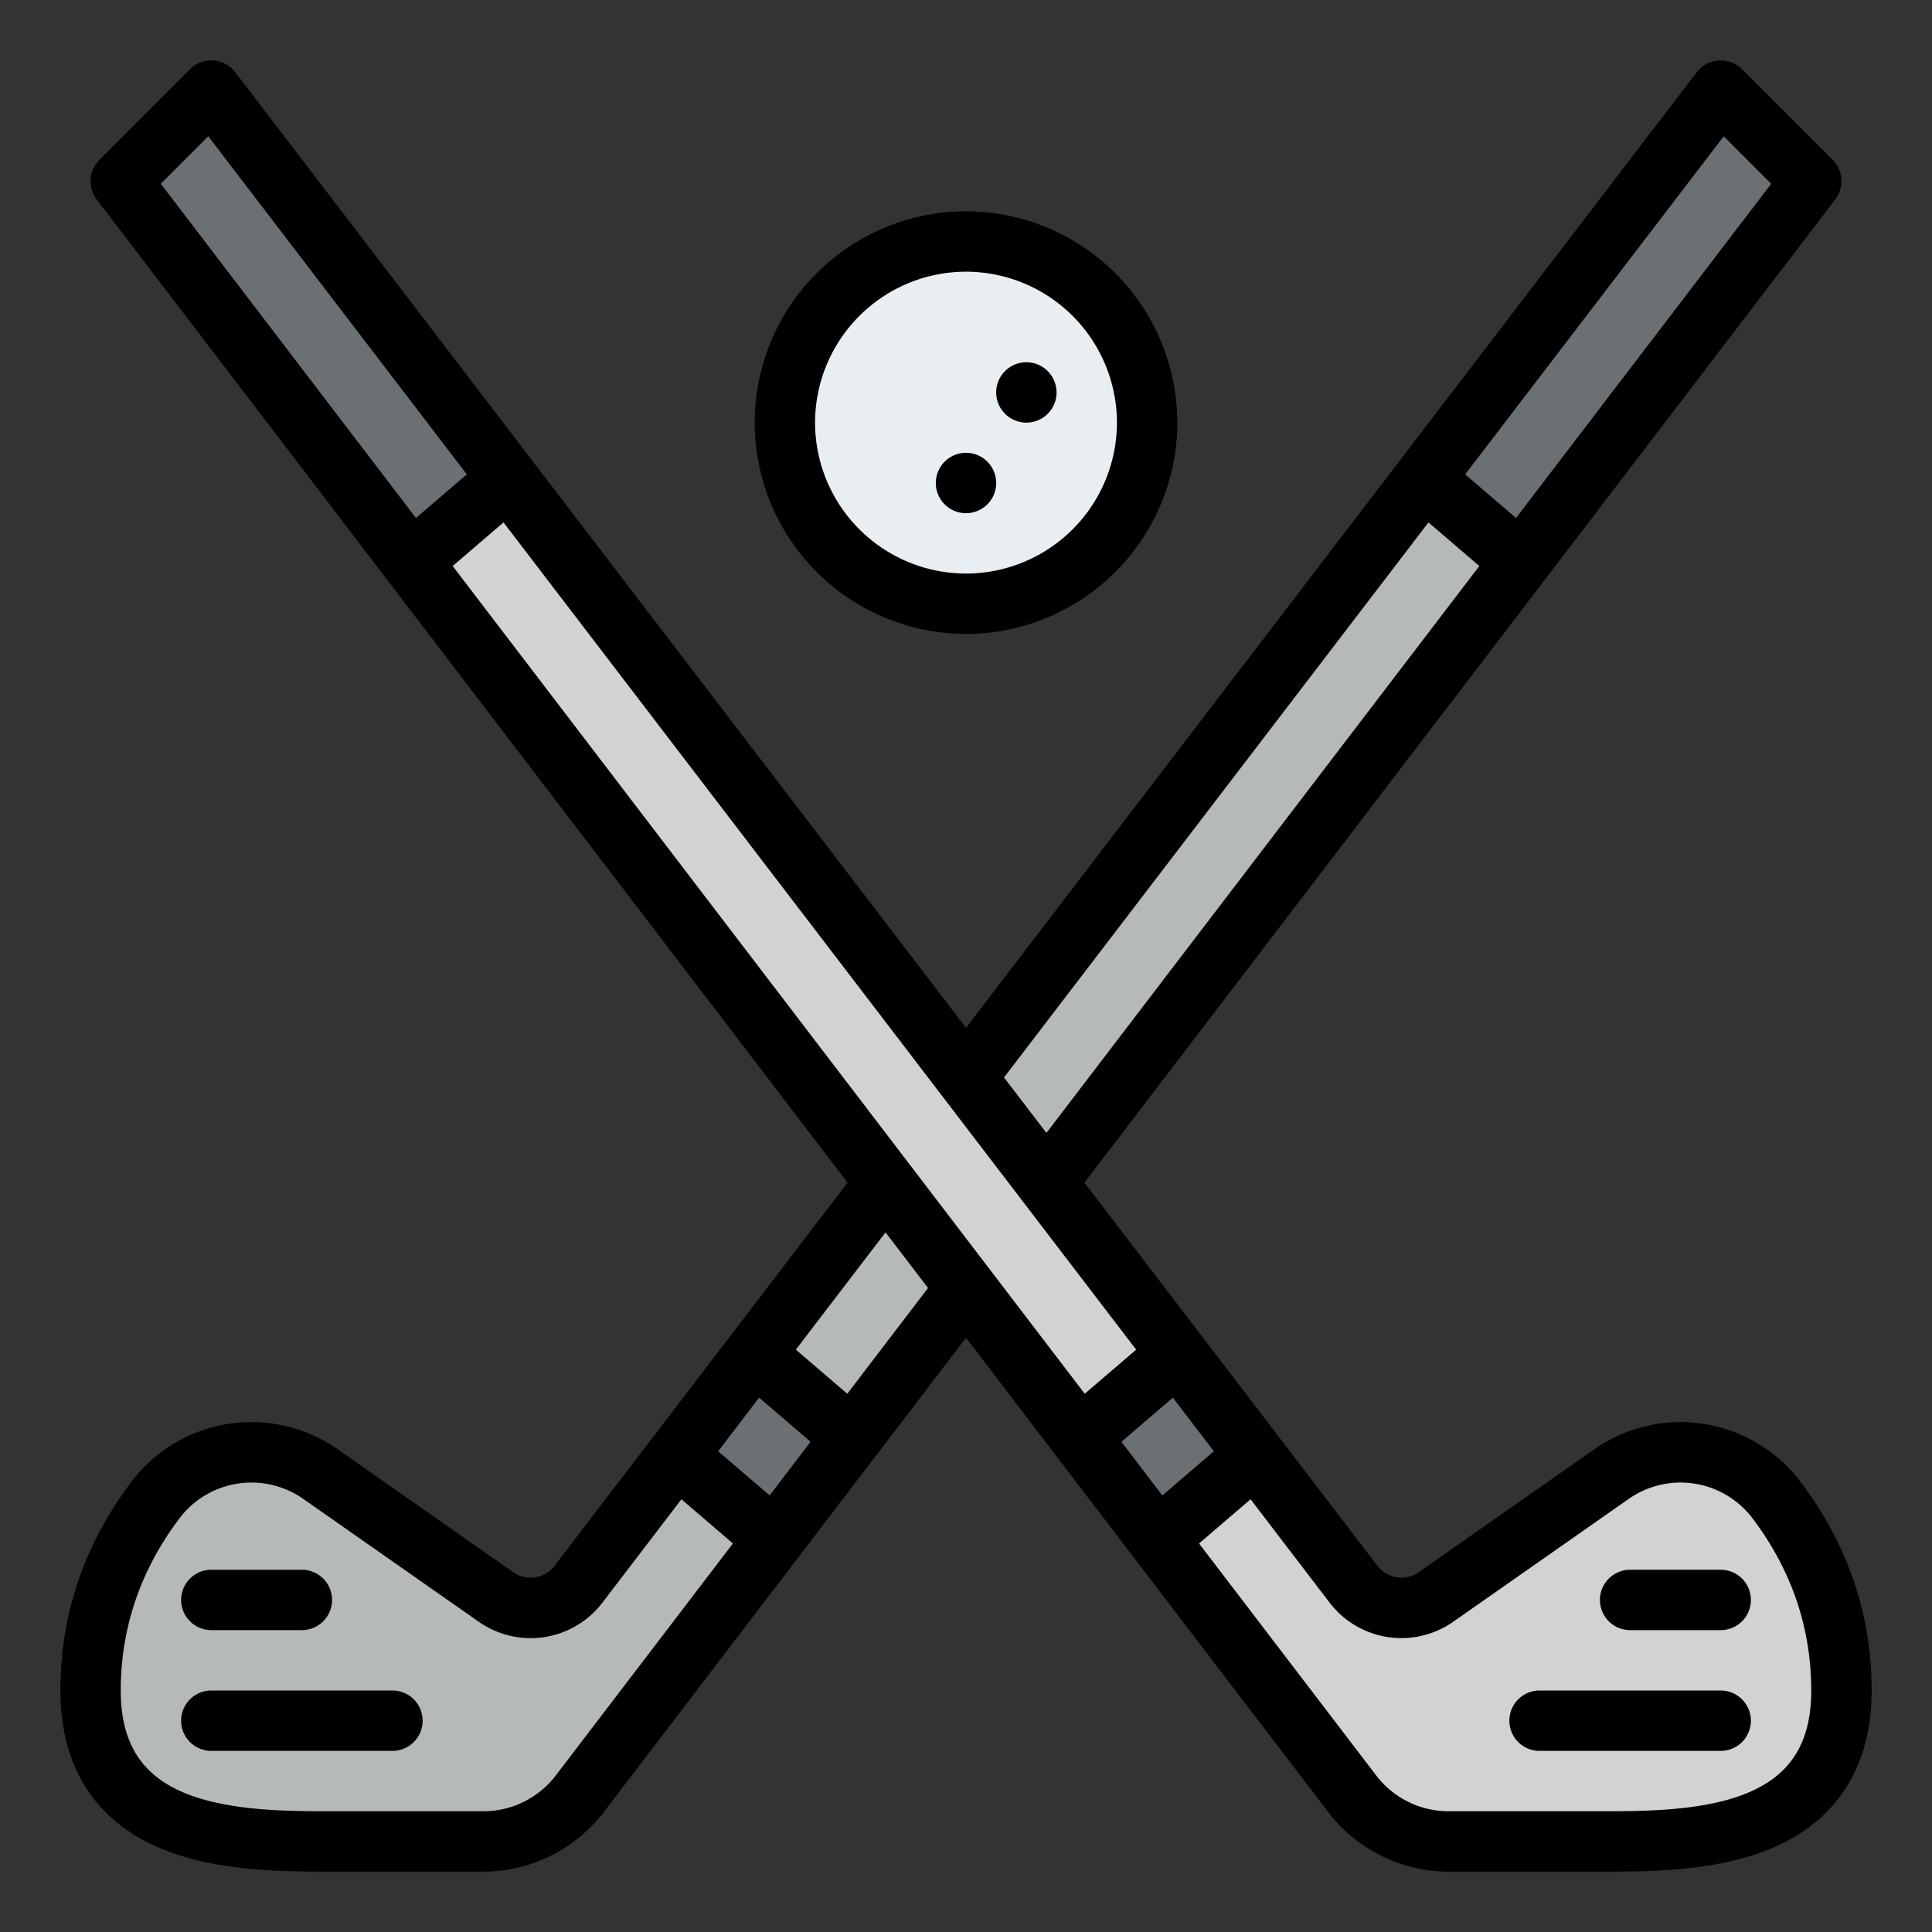 <svg xmlns="http://www.w3.org/2000/svg" width="40" height="40" fill="none"><rect width="100%" height="100%" fill="#333333" stroke="none"/><path fill="#B6B9BA" d="m10.268 33.063-3.627-2.539a2.502 2.502 0 0 0-3.437.552c-.696.928-1.329 2.236-1.329 3.924 0 3.125 3.125 3.125 5 3.125h3.139A2.5 2.5 0 0 0 12 37.142L37.5 3.75l-1.875-1.875-23.647 30.923a1.25 1.25 0 0 1-1.71.265Z"/><path fill="#6A7073" d="m17.637 29.76-1.607 2.105-2.017-1.728 1.609-2.104 2.015 1.728ZM37.5 3.75l-6.017 7.879L29.48 9.91l6.145-8.036L37.5 3.75Z"/><path fill="#D0D2D4" d="m29.732 33.063 3.627-2.539a2.502 2.502 0 0 1 3.437.552c.696.928 1.329 2.236 1.329 3.924 0 3.125-3.125 3.125-5 3.125h-3.139A2.5 2.5 0 0 1 28 37.142L2.5 3.75l1.875-1.875 23.647 30.923a1.25 1.25 0 0 0 1.71.265Z"/><path fill="#6A7073" d="m22.362 29.76 1.607 2.105 2.017-1.728-1.608-2.104-2.016 1.728ZM2.5 3.75l6.016 7.879L10.52 9.91 4.375 1.875 2.5 3.75Z"/><path fill="#E9EEF2" d="M20 12.5A3.75 3.75 0 1 0 20 5a3.75 3.75 0 0 0 0 7.5Z"/><path fill="#000" d="M8.75 35.625c0 .345-.28.625-.625.625h-3.75a.625.625 0 1 1 0-1.25h3.75c.345 0 .625.28.625.625ZM4.375 33.75H6.25a.625.625 0 1 0 0-1.25H4.375a.625.625 0 0 0 0 1.25Zm32.92-3.049c.966 1.287 1.455 2.733 1.455 4.299 0 1.618-.76 2.765-2.197 3.318-1.124.432-2.456.432-3.428.432h-3.139c-.967 0-1.896-.46-2.483-1.228L20 27.697l-7.503 9.825a3.143 3.143 0 0 1-2.483 1.228H6.875c-.972 0-2.304 0-3.428-.432C2.01 37.765 1.25 36.618 1.25 35c0-1.566.49-3.012 1.454-4.299A3.115 3.115 0 0 1 7 30.012l3.627 2.539c.275.192.65.134.854-.133l6.067-7.933L2.003 4.13a.625.625 0 0 1 .055-.82l1.875-1.876a.624.624 0 0 1 .938.062L20 21.28 35.129 1.495a.625.625 0 0 1 .938-.062l1.875 1.875a.625.625 0 0 1 .055.821L22.452 24.485l6.066 7.933c.205.267.58.325.855.133L33 30.012a3.115 3.115 0 0 1 4.296.69Zm-14.077-.85.847 1.11 1.066-.914-.848-1.11-1.065.914Zm.305-1.908L10.425 10.816l-1.053.903 13.086 17.137 1.065-.913Zm6.812-18.122 1.053.903 5.283-6.919-.983-.983-5.353 7Zm-9.548 12.487.878 1.148 8.963-11.737-1.053-.903-8.788 11.492ZM3.329 3.805l5.283 6.919 1.053-.903-5.353-7-.983.984Zm11.54 26.242 1.066.913.847-1.11-1.065-.913-.848 1.11Zm.306 1.909-1.067-.915-1.633 2.137a1.87 1.87 0 0 1-2.565.397l-3.627-2.539a1.87 1.87 0 0 0-2.579.415C2.905 32.516 2.5 33.711 2.5 35c0 1.101.444 1.785 1.396 2.151.908.349 2.105.349 2.979.349h3.139c.58 0 1.137-.276 1.49-.737l3.67-4.807Zm4.039-5.29-.88-1.151-1.857 2.428 1.065.913 1.672-2.19ZM37.5 35c0-1.29-.405-2.484-1.204-3.549a1.87 1.87 0 0 0-2.579-.415l-3.627 2.539a1.871 1.871 0 0 1-2.564-.397l-1.634-2.137-1.067.915 3.671 4.807c.353.462.91.737 1.49.737h3.139c.874 0 2.072 0 2.979-.349.952-.366 1.396-1.05 1.396-2.151Zm-1.875 0h-3.75a.625.625 0 0 0 0 1.25h3.75a.625.625 0 1 0 0-1.25Zm0-2.5H33.75a.625.625 0 0 0 0 1.25h1.875a.625.625 0 1 0 0-1.25Zm-20-23.75A4.38 4.38 0 0 1 20 4.375a4.38 4.38 0 0 1 4.375 4.375A4.38 4.38 0 0 1 20 13.125a4.38 4.38 0 0 1-4.375-4.375Zm1.25 0A3.129 3.129 0 0 0 20 11.875a3.129 3.129 0 0 0 3.125-3.125A3.129 3.129 0 0 0 20 5.625a3.129 3.129 0 0 0-3.125 3.125ZM20 10.625a.625.625 0 1 0 0-1.25.625.625 0 0 0 0 1.25Zm1.25-1.875a.625.625 0 1 0 0-1.25.625.625 0 0 0 0 1.25Z"/></svg>